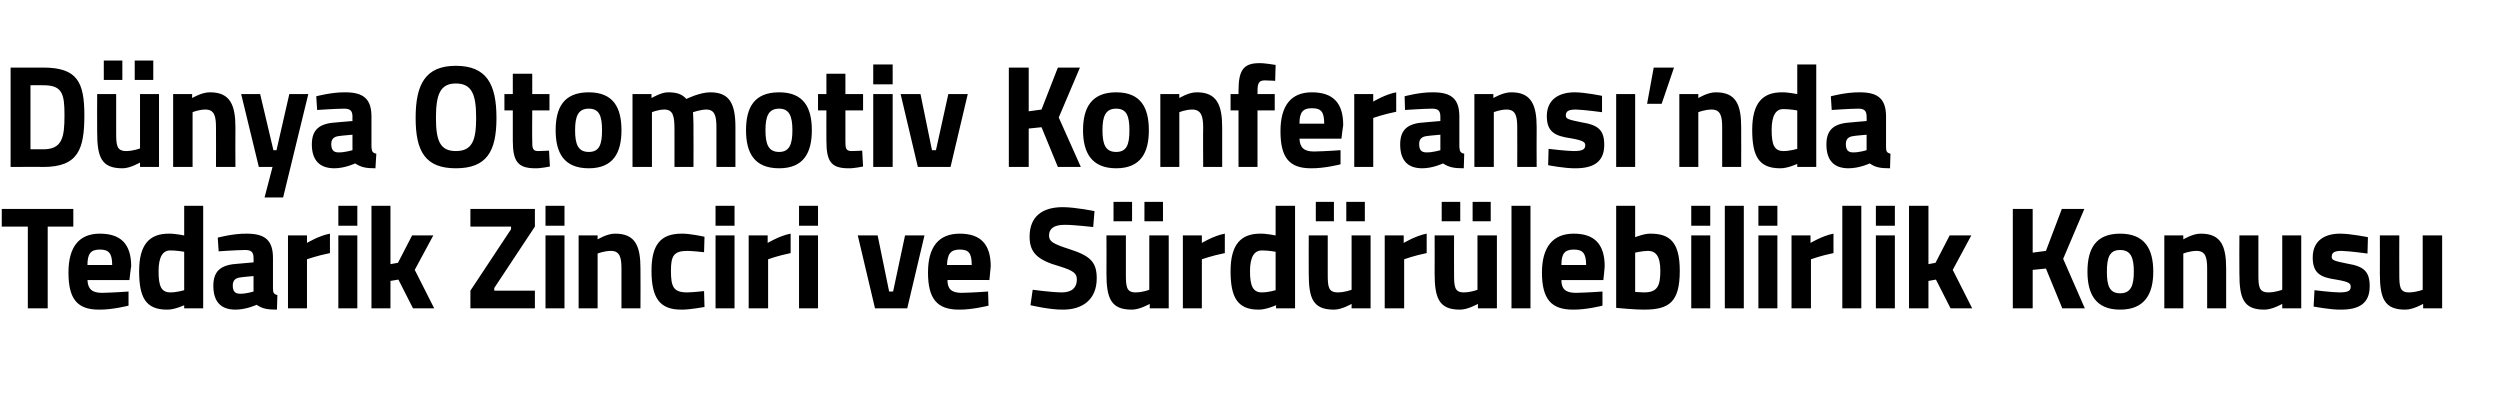 <?xml version="1.0" standalone="no"?><!DOCTYPE svg PUBLIC "-//W3C//DTD SVG 1.1//EN" "http://www.w3.org/Graphics/SVG/1.1/DTD/svg11.dtd"><svg xmlns="http://www.w3.org/2000/svg" version="1.1" width="566px" height="89.3px" viewBox="0 -8 566 89.3" style="top:-8px">  <desc>D nya Otomotiv Konferans ’nda Tedarik Zinciri ve S rd r lebilirlik Konusu</desc>  <defs/>  <g id="Polygon364399">    <path d="M 0.4 39.3 L 16.6 39.3 L 16.6 43.3 L 10.8 43.3 L 10.8 61.8 L 6.3 61.8 L 6.3 43.3 L 0.4 43.3 L 0.4 39.3 Z M 29.1 58 L 29.1 61.2 C 29.1 61.2 25.42 62.15 22.4 62.1 C 17.5 62.1 15.5 59.7 15.5 53.7 C 15.5 47.9 17.9 44.9 22.6 44.9 C 27.4 44.9 29.7 47.3 29.7 52.3 C 29.65 52.31 29.3 55.4 29.3 55.4 C 29.3 55.4 19.82 55.38 19.8 55.4 C 19.9 57.4 20.8 58.3 23.1 58.3 C 25.74 58.25 29.1 58 29.1 58 Z M 25.4 52 C 25.4 49.3 24.6 48.5 22.6 48.5 C 20.5 48.5 19.8 49.5 19.8 52 C 19.8 52 25.4 52 25.4 52 Z M 46 61.8 L 41.7 61.8 L 41.7 61.1 C 41.7 61.1 39.48 62.15 37.8 62.1 C 32.9 62.1 31.5 59.2 31.5 53.4 C 31.5 47.4 33.8 44.9 38.2 44.9 C 39.42 44.85 41.7 45.3 41.7 45.3 L 41.7 38.6 L 46 38.6 L 46 61.8 Z M 41.7 57.7 L 41.7 49 C 41.7 49 39.93 48.68 38.5 48.7 C 36.9 48.7 35.9 50.1 35.9 53.4 C 35.9 56.8 36.5 58.2 38.6 58.2 C 40.09 58.19 41.7 57.7 41.7 57.7 Z M 61.8 57.3 C 61.8 58.3 62 58.6 62.8 58.8 C 62.8 58.8 62.7 62.1 62.7 62.1 C 60.5 62.1 59.4 61.9 58.1 61 C 58.1 61 55.8 62.1 53.3 62.1 C 49.9 62.1 48.3 60.2 48.3 56.7 C 48.3 53 50.4 51.9 54 51.7 C 53.98 51.69 57.4 51.4 57.4 51.4 C 57.4 51.4 57.44 50.4 57.4 50.4 C 57.4 49 56.8 48.6 55.5 48.6 C 53.4 48.62 49.5 48.9 49.5 48.9 L 49.3 45.8 C 49.3 45.8 52.79 44.85 55.9 44.9 C 60.1 44.9 61.8 46.5 61.8 50.4 C 61.8 50.4 61.8 57.3 61.8 57.3 Z M 54.5 54.8 C 53.4 54.9 52.7 55.4 52.7 56.6 C 52.7 57.8 53.1 58.5 54.3 58.5 C 55.67 58.55 57.4 58 57.4 58 L 57.4 54.5 C 57.4 54.5 54.5 54.75 54.5 54.8 Z M 65.2 45.3 L 69.5 45.3 L 69.5 47 C 69.5 47 72.21 45.35 74.7 44.9 C 74.7 44.9 74.7 49.3 74.7 49.3 C 71.82 49.87 69.5 50.7 69.5 50.7 L 69.5 61.8 L 65.2 61.8 L 65.2 45.3 Z M 76.6 45.3 L 80.9 45.3 L 80.9 61.8 L 76.6 61.8 L 76.6 45.3 Z M 76.6 38.6 L 80.9 38.6 L 80.9 43.1 L 76.6 43.1 L 76.6 38.6 Z M 84.1 61.8 L 84.1 38.6 L 88.4 38.6 L 88.4 51.8 L 90.1 51.5 L 93.3 45.3 L 98.1 45.3 L 93.9 53.1 L 98.3 61.8 L 93.5 61.8 L 90.2 55.3 L 88.4 55.6 L 88.4 61.8 L 84.1 61.8 Z M 106.5 39.3 L 121.1 39.3 L 121.1 43.3 L 111.9 57.2 L 111.9 57.8 L 121.1 57.8 L 121.1 61.8 L 106.5 61.8 L 106.5 57.8 L 115.7 43.9 L 115.7 43.3 L 106.5 43.3 L 106.5 39.3 Z M 123.5 45.3 L 127.8 45.3 L 127.8 61.8 L 123.5 61.8 L 123.5 45.3 Z M 123.5 38.6 L 127.8 38.6 L 127.8 43.1 L 123.5 43.1 L 123.5 38.6 Z M 131 61.8 L 131 45.3 L 135.3 45.3 L 135.3 46.2 C 135.3 46.2 137.5 44.85 139.3 44.9 C 143.9 44.9 145 47.8 145 52.8 C 145.04 52.81 145 61.8 145 61.8 L 140.7 61.8 C 140.7 61.8 140.71 52.94 140.7 52.9 C 140.7 50.4 140.4 48.8 138.3 48.8 C 136.76 48.81 135.3 49.4 135.3 49.4 L 135.3 61.8 L 131 61.8 Z M 159.5 45.6 L 159.4 49.1 C 159.4 49.1 156.8 48.81 155.6 48.8 C 152.5 48.8 151.9 50 151.9 53.3 C 151.9 57 152.5 58.2 155.6 58.2 C 156.83 58.19 159.4 57.9 159.4 57.9 L 159.5 61.5 C 159.5 61.5 156.02 62.15 154.2 62.1 C 149.4 62.1 147.5 59.5 147.5 53.3 C 147.5 47.5 149.5 44.9 154.3 44.9 C 156.18 44.85 159.5 45.6 159.5 45.6 Z M 162 45.3 L 166.3 45.3 L 166.3 61.8 L 162 61.8 L 162 45.3 Z M 162 38.6 L 166.3 38.6 L 166.3 43.1 L 162 43.1 L 162 38.6 Z M 169.5 45.3 L 173.8 45.3 L 173.8 47 C 173.8 47 176.53 45.35 179 44.9 C 179 44.9 179 49.3 179 49.3 C 176.15 49.87 173.9 50.7 173.9 50.7 L 173.9 61.8 L 169.5 61.8 L 169.5 45.3 Z M 180.9 45.3 L 185.2 45.3 L 185.2 61.8 L 180.9 61.8 L 180.9 45.3 Z M 180.9 38.6 L 185.2 38.6 L 185.2 43.1 L 180.9 43.1 L 180.9 38.6 Z M 198.7 45.3 L 201.3 58 L 202.2 58 L 204.9 45.3 L 209.3 45.3 L 205.4 61.8 L 198.1 61.8 L 194.2 45.3 L 198.7 45.3 Z M 223.7 58 L 223.8 61.2 C 223.8 61.2 220.07 62.15 217.1 62.1 C 212.2 62.1 210.1 59.7 210.1 53.7 C 210.1 47.9 212.5 44.9 217.3 44.9 C 222 44.9 224.3 47.3 224.3 52.3 C 224.31 52.31 224 55.4 224 55.4 C 224 55.4 214.47 55.38 214.5 55.4 C 214.5 57.4 215.4 58.3 217.7 58.3 C 220.39 58.25 223.7 58 223.7 58 Z M 220 52 C 220 49.3 219.3 48.5 217.3 48.5 C 215.2 48.5 214.5 49.5 214.4 52 C 214.4 52 220 52 220 52 Z M 247.5 43.4 C 247.5 43.4 242.9 42.87 241 42.9 C 238.6 42.9 237.5 43.8 237.5 45.3 C 237.5 46.7 238.4 47.2 242.1 48.4 C 246.8 49.9 248.3 51.3 248.3 55 C 248.3 59.9 245 62.1 240.7 62.1 C 237.66 62.15 233.3 61.1 233.3 61.1 L 233.8 57.6 C 233.8 57.6 238.11 58.19 240.4 58.2 C 242.8 58.2 243.8 57 243.8 55.3 C 243.8 53.9 243.1 53.3 239.9 52.3 C 234.9 50.9 233.1 49.2 233.1 45.6 C 233.1 40.9 236.1 38.9 240.6 38.9 C 243.52 38.91 247.8 39.8 247.8 39.8 L 247.5 43.4 Z M 260.2 45.3 L 260.2 57.6 C 260.2 57.6 258.76 58.19 257.1 58.2 C 255 58.2 254.9 56.9 254.9 54 C 254.88 53.96 254.9 45.3 254.9 45.3 L 250.5 45.3 C 250.5 45.3 250.54 53.9 250.5 53.9 C 250.5 59.5 251.5 62.1 256.2 62.1 C 257.95 62.15 260.3 60.8 260.3 60.8 L 260.3 61.8 L 264.6 61.8 L 264.6 45.3 L 260.2 45.3 Z M 252.1 37.7 L 256.3 37.7 L 256.3 42.1 L 252.1 42.1 L 252.1 37.7 Z M 259.1 37.7 L 263.3 37.7 L 263.3 42.1 L 259.1 42.1 L 259.1 37.7 Z M 267.8 45.3 L 272.1 45.3 L 272.1 47 C 272.1 47 274.82 45.35 277.3 44.9 C 277.3 44.9 277.3 49.3 277.3 49.3 C 274.44 49.87 272.1 50.7 272.1 50.7 L 272.1 61.8 L 267.8 61.8 L 267.8 45.3 Z M 293.2 61.8 L 288.9 61.8 L 288.9 61.1 C 288.9 61.1 286.6 62.15 284.9 62.1 C 280.1 62.1 278.6 59.2 278.6 53.4 C 278.6 47.4 280.9 44.9 285.3 44.9 C 286.53 44.85 288.8 45.3 288.8 45.3 L 288.8 38.6 L 293.2 38.6 L 293.2 61.8 Z M 288.8 57.7 L 288.8 49 C 288.8 49 287.05 48.68 285.7 48.7 C 284 48.7 283 50.1 283 53.4 C 283 56.8 283.7 58.2 285.7 58.2 C 287.21 58.19 288.8 57.7 288.8 57.7 Z M 306 45.3 L 306 57.6 C 306 57.6 304.49 58.19 302.9 58.2 C 300.7 58.2 300.6 56.9 300.6 54 C 300.6 53.96 300.6 45.3 300.6 45.3 L 296.3 45.3 C 296.3 45.3 296.27 53.9 296.3 53.9 C 296.3 59.5 297.2 62.1 302 62.1 C 303.68 62.15 306 60.8 306 60.8 L 306 61.8 L 310.3 61.8 L 310.3 45.3 L 306 45.3 Z M 297.9 37.7 L 302 37.7 L 302 42.1 L 297.9 42.1 L 297.9 37.7 Z M 304.8 37.7 L 309 37.7 L 309 42.1 L 304.8 42.1 L 304.8 37.7 Z M 313.5 45.3 L 317.8 45.3 L 317.8 47 C 317.8 47 320.55 45.35 323 44.9 C 323 44.9 323 49.3 323 49.3 C 320.16 49.87 317.9 50.7 317.9 50.7 L 317.9 61.8 L 313.5 61.8 L 313.5 45.3 Z M 334.5 45.3 L 334.5 57.6 C 334.5 57.6 333.05 58.19 331.4 58.2 C 329.3 58.2 329.2 56.9 329.2 54 C 329.17 53.96 329.2 45.3 329.2 45.3 L 324.8 45.3 C 324.8 45.3 324.83 53.9 324.8 53.9 C 324.8 59.5 325.8 62.1 330.5 62.1 C 332.24 62.15 334.6 60.8 334.6 60.8 L 334.6 61.8 L 338.9 61.8 L 338.9 45.3 L 334.5 45.3 Z M 326.4 37.7 L 330.6 37.7 L 330.6 42.1 L 326.4 42.1 L 326.4 37.7 Z M 333.4 37.7 L 337.5 37.7 L 337.5 42.1 L 333.4 42.1 L 333.4 37.7 Z M 342.2 38.6 L 346.5 38.6 L 346.5 61.8 L 342.2 61.8 L 342.2 38.6 Z M 362.8 58 L 362.8 61.2 C 362.8 61.2 359.11 62.15 356.1 62.1 C 351.2 62.1 349.1 59.7 349.1 53.7 C 349.1 47.9 351.6 44.9 356.3 44.9 C 361 44.9 363.3 47.3 363.3 52.3 C 363.34 52.31 363 55.4 363 55.4 C 363 55.4 353.51 55.38 353.5 55.4 C 353.5 57.4 354.4 58.3 356.8 58.3 C 359.43 58.25 362.8 58 362.8 58 Z M 359.1 52 C 359.1 49.3 358.3 48.5 356.3 48.5 C 354.2 48.5 353.5 49.5 353.5 52 C 353.5 52 359.1 52 359.1 52 Z M 380.3 53.3 C 380.3 60.4 377.9 62.1 372.2 62.1 C 370.65 62.15 365.9 61.7 365.9 61.7 L 365.9 38.6 L 370.2 38.6 L 370.2 45.7 C 370.2 45.7 372.29 44.85 373.7 44.9 C 378.1 44.9 380.3 46.9 380.3 53.3 Z M 375.9 53.3 C 375.9 49.9 374.8 48.8 373.1 48.8 C 371.84 48.81 370.2 49.2 370.2 49.2 L 370.2 58.1 C 370.2 58.1 371.71 58.19 372.2 58.2 C 375.2 58.2 375.9 56.8 375.9 53.3 Z M 382.9 45.3 L 387.2 45.3 L 387.2 61.8 L 382.9 61.8 L 382.9 45.3 Z M 382.9 38.6 L 387.2 38.6 L 387.2 43.1 L 382.9 43.1 L 382.9 38.6 Z M 390.5 38.6 L 394.8 38.6 L 394.8 61.8 L 390.5 61.8 L 390.5 38.6 Z M 398.1 45.3 L 402.4 45.3 L 402.4 61.8 L 398.1 61.8 L 398.1 45.3 Z M 398.1 38.6 L 402.4 38.6 L 402.4 43.1 L 398.1 43.1 L 398.1 38.6 Z M 405.6 45.3 L 409.9 45.3 L 409.9 47 C 409.9 47 412.64 45.35 415.1 44.9 C 415.1 44.9 415.1 49.3 415.1 49.3 C 412.25 49.87 410 50.7 410 50.7 L 410 61.8 L 405.6 61.8 L 405.6 45.3 Z M 417.1 38.6 L 421.4 38.6 L 421.4 61.8 L 417.1 61.8 L 417.1 38.6 Z M 424.7 45.3 L 429 45.3 L 429 61.8 L 424.7 61.8 L 424.7 45.3 Z M 424.7 38.6 L 429 38.6 L 429 43.1 L 424.7 43.1 L 424.7 38.6 Z M 432.2 61.8 L 432.2 38.6 L 436.6 38.6 L 436.6 51.8 L 438.2 51.5 L 441.4 45.3 L 446.3 45.3 L 442.1 53.1 L 446.5 61.8 L 441.6 61.8 L 438.3 55.3 L 436.6 55.6 L 436.6 61.8 L 432.2 61.8 Z M 463.2 52.8 L 460.2 53.1 L 460.2 61.8 L 455.7 61.8 L 455.7 39.3 L 460.2 39.3 L 460.2 49.2 L 463.2 48.8 L 466.8 39.3 L 471.9 39.3 L 467.1 50.6 L 472 61.8 L 466.9 61.8 L 463.2 52.8 Z M 487.5 53.5 C 487.5 58.5 485.6 62.1 480 62.1 C 474.4 62.1 472.6 58.5 472.6 53.5 C 472.6 48.4 474.4 44.9 480 44.9 C 485.6 44.9 487.5 48.4 487.5 53.5 Z M 483.1 53.5 C 483.1 50.3 482.4 48.6 480 48.6 C 477.6 48.6 477 50.3 477 53.5 C 477 56.7 477.6 58.4 480 58.4 C 482.4 58.4 483.1 56.7 483.1 53.5 Z M 490 61.8 L 490 45.3 L 494.3 45.3 L 494.3 46.2 C 494.3 46.2 496.49 44.85 498.3 44.9 C 502.9 44.9 504 47.8 504 52.8 C 504.02 52.81 504 61.8 504 61.8 L 499.7 61.8 C 499.7 61.8 499.69 52.94 499.7 52.9 C 499.7 50.4 499.4 48.8 497.3 48.8 C 495.74 48.81 494.3 49.4 494.3 49.4 L 494.3 61.8 L 490 61.8 Z M 521 45.3 L 521 61.8 L 516.7 61.8 L 516.7 60.8 C 516.7 60.8 514.36 62.15 512.6 62.1 C 507.9 62.1 507 59.5 507 53.9 C 506.96 53.9 507 45.3 507 45.3 L 511.3 45.3 C 511.3 45.3 511.29 53.96 511.3 54 C 511.3 56.9 511.4 58.2 513.6 58.2 C 515.17 58.19 516.7 57.6 516.7 57.6 L 516.7 45.3 L 521 45.3 Z M 536 49.4 C 536 49.4 532.01 48.85 530.1 48.8 C 528.3 48.8 527.9 49.3 527.9 50.2 C 527.9 50.9 528.5 51.1 531.5 51.7 C 535.2 52.3 536.5 53.5 536.5 56.8 C 536.5 60.7 534.1 62.1 530 62.1 C 527.64 62.15 523.8 61.4 523.8 61.4 L 524 57.7 C 524 57.7 527.97 58.19 529.6 58.2 C 531.7 58.2 532.2 57.8 532.2 56.9 C 532.2 56.2 531.9 55.8 528.9 55.3 C 525.4 54.8 523.6 53.9 523.6 50.3 C 523.6 46.4 526.4 44.9 529.8 44.9 C 532.14 44.89 536.1 45.7 536.1 45.7 L 536 49.4 Z M 552.9 45.3 L 552.9 61.8 L 548.6 61.8 L 548.6 60.8 C 548.6 60.8 546.24 62.15 544.5 62.1 C 539.8 62.1 538.8 59.5 538.8 53.9 C 538.83 53.9 538.8 45.3 538.8 45.3 L 543.2 45.3 C 543.2 45.3 543.17 53.96 543.2 54 C 543.2 56.9 543.3 58.2 545.4 58.2 C 547.05 58.19 548.5 57.6 548.5 57.6 L 548.5 45.3 L 552.9 45.3 Z " stroke="none" fill="#000"/>  </g>  <g id="Polygon364398">    <path d="M 2.4 29.8 L 2.4 7.3 C 2.4 7.3 9.8 7.31 9.8 7.3 C 17.5 7.3 19.1 10.6 19.1 18.1 C 19.1 25.8 17.7 29.8 9.8 29.8 C 9.8 29.75 2.4 29.8 2.4 29.8 Z M 9.8 11.3 C 9.8 11.27 6.9 11.3 6.9 11.3 L 6.9 25.8 C 6.9 25.8 9.8 25.79 9.8 25.8 C 14.1 25.8 14.6 23.1 14.6 18.1 C 14.6 13.2 14.1 11.3 9.8 11.3 Z M 31.7 13.3 L 31.7 25.6 C 31.7 25.6 30.18 26.19 28.6 26.2 C 26.4 26.2 26.3 24.9 26.3 22 C 26.3 21.96 26.3 13.3 26.3 13.3 L 22 13.3 C 22 13.3 21.96 21.9 22 21.9 C 22 27.5 22.9 30.1 27.7 30.1 C 29.37 30.15 31.7 28.8 31.7 28.8 L 31.7 29.8 L 36 29.8 L 36 13.3 L 31.7 13.3 Z M 23.5 5.7 L 27.7 5.7 L 27.7 10.1 L 23.5 10.1 L 23.5 5.7 Z M 30.5 5.7 L 34.7 5.7 L 34.7 10.1 L 30.5 10.1 L 30.5 5.7 Z M 39.2 29.8 L 39.2 13.3 L 43.5 13.3 L 43.5 14.2 C 43.5 14.2 45.72 12.85 47.6 12.9 C 52.1 12.9 53.3 15.8 53.3 20.8 C 53.26 20.81 53.3 29.8 53.3 29.8 L 48.9 29.8 C 48.9 29.8 48.93 20.94 48.9 20.9 C 48.9 18.4 48.6 16.8 46.5 16.8 C 44.98 16.81 43.6 17.4 43.6 17.4 L 43.6 29.8 L 39.2 29.8 Z M 58.9 13.3 L 61.9 26 L 62.6 26 L 65.5 13.3 L 69.8 13.3 L 64.1 36.7 L 59.9 36.7 L 61.7 29.8 L 58.6 29.8 L 54.6 13.3 L 58.9 13.3 Z M 84.1 25.3 C 84.2 26.3 84.3 26.6 85.2 26.8 C 85.2 26.8 85 30.1 85 30.1 C 82.9 30.1 81.8 29.9 80.4 29 C 80.4 29 78.1 30.1 75.7 30.1 C 72.3 30.1 70.6 28.2 70.6 24.7 C 70.6 21 72.7 19.9 76.3 19.7 C 76.31 19.69 79.8 19.4 79.8 19.4 C 79.8 19.4 79.77 18.4 79.8 18.4 C 79.8 17 79.2 16.6 77.9 16.6 C 75.72 16.62 71.8 16.9 71.8 16.9 L 71.6 13.8 C 71.6 13.8 75.11 12.85 78.2 12.9 C 82.4 12.9 84.1 14.5 84.1 18.4 C 84.1 18.4 84.1 25.3 84.1 25.3 Z M 76.8 22.8 C 75.7 22.9 75 23.4 75 24.6 C 75 25.8 75.4 26.5 76.6 26.5 C 77.99 26.55 79.8 26 79.8 26 L 79.8 22.5 C 79.8 22.5 76.82 22.75 76.8 22.8 Z M 107.8 18.7 C 107.8 13.5 106.9 10.9 103.2 10.9 C 99.6 10.9 98.7 13.5 98.7 18.7 C 98.7 23.8 99.6 26.2 103.2 26.2 C 106.9 26.2 107.8 23.8 107.8 18.7 Z M 94.1 18.7 C 94.1 11.1 96.3 6.9 103.2 6.9 C 110.2 6.9 112.4 11.1 112.4 18.7 C 112.4 26.3 110.2 30.1 103.2 30.1 C 96.3 30.1 94.1 26.3 94.1 18.7 Z M 120.5 17 C 120.5 17 120.45 23.78 120.5 23.8 C 120.5 25.4 120.5 26.2 121.8 26.2 C 122.72 26.19 124.3 26.1 124.3 26.1 L 124.5 29.7 C 124.5 29.7 122.3 30.15 121.2 30.1 C 117.3 30.1 116.1 28.6 116.1 23.9 C 116.12 23.88 116.1 17 116.1 17 L 114.2 17 L 114.2 13.3 L 116.1 13.3 L 116.1 8.7 L 120.5 8.7 L 120.5 13.3 L 124.4 13.3 L 124.4 17 L 120.5 17 Z M 140.7 21.5 C 140.7 26.5 138.9 30.1 133.3 30.1 C 127.6 30.1 125.8 26.5 125.8 21.5 C 125.8 16.4 127.6 12.9 133.3 12.9 C 138.9 12.9 140.7 16.4 140.7 21.5 Z M 136.3 21.5 C 136.3 18.3 135.7 16.6 133.3 16.6 C 130.9 16.6 130.2 18.3 130.2 21.5 C 130.2 24.7 130.9 26.4 133.3 26.4 C 135.7 26.4 136.3 24.7 136.3 21.5 Z M 143.2 29.8 L 143.2 13.3 L 147.5 13.3 L 147.5 14.2 C 147.5 14.2 149.76 12.85 151.3 12.9 C 153.2 12.9 154.4 13.3 155.4 14.4 C 155.4 14.4 158.4 12.9 160.8 12.9 C 165.2 12.9 166.5 15.5 166.5 20.8 C 166.52 20.81 166.5 29.8 166.5 29.8 L 162.2 29.8 C 162.2 29.8 162.18 20.94 162.2 20.9 C 162.2 18.4 161.9 16.8 159.9 16.8 C 158.63 16.81 156.9 17.4 156.9 17.4 C 156.9 17.4 157.04 19.92 157 21.2 C 157.04 21.2 157 29.8 157 29.8 L 152.7 29.8 C 152.7 29.8 152.71 21.27 152.7 21.3 C 152.7 18.3 152.4 16.8 150.4 16.8 C 149.02 16.81 147.6 17.4 147.6 17.4 L 147.6 29.8 L 143.2 29.8 Z M 183.8 21.5 C 183.8 26.5 182 30.1 176.4 30.1 C 170.7 30.1 168.9 26.5 168.9 21.5 C 168.9 16.4 170.7 12.9 176.4 12.9 C 182 12.9 183.8 16.4 183.8 21.5 Z M 179.4 21.5 C 179.4 18.3 178.7 16.6 176.4 16.6 C 174 16.6 173.3 18.3 173.3 21.5 C 173.3 24.7 174 26.4 176.4 26.4 C 178.7 26.4 179.4 24.7 179.4 21.5 Z M 191.4 17 C 191.4 17 191.4 23.78 191.4 23.8 C 191.4 25.4 191.4 26.2 192.8 26.2 C 193.67 26.19 195.2 26.1 195.2 26.1 L 195.4 29.7 C 195.4 29.7 193.25 30.15 192.1 30.1 C 188.2 30.1 187.1 28.6 187.1 23.9 C 187.07 23.88 187.1 17 187.1 17 L 185.2 17 L 185.2 13.3 L 187.1 13.3 L 187.1 8.7 L 191.4 8.7 L 191.4 13.3 L 195.4 13.3 L 195.4 17 L 191.4 17 Z M 197.7 13.3 L 202.1 13.3 L 202.1 29.8 L 197.7 29.8 L 197.7 13.3 Z M 197.7 6.6 L 202.1 6.6 L 202.1 11.1 L 197.7 11.1 L 197.7 6.6 Z M 208.4 13.3 L 211 26 L 211.9 26 L 214.7 13.3 L 219.1 13.3 L 215.2 29.8 L 207.8 29.8 L 203.9 13.3 L 208.4 13.3 Z M 235.8 20.8 L 232.9 21.1 L 232.9 29.8 L 228.4 29.8 L 228.4 7.3 L 232.9 7.3 L 232.9 17.2 L 235.8 16.8 L 239.5 7.3 L 244.5 7.3 L 239.7 18.6 L 244.7 29.8 L 239.5 29.8 L 235.8 20.8 Z M 260.1 21.5 C 260.1 26.5 258.3 30.1 252.7 30.1 C 247.1 30.1 245.2 26.5 245.2 21.5 C 245.2 16.4 247.1 12.9 252.7 12.9 C 258.3 12.9 260.1 16.4 260.1 21.5 Z M 255.7 21.5 C 255.7 18.3 255.1 16.6 252.7 16.6 C 250.3 16.6 249.6 18.3 249.6 21.5 C 249.6 24.7 250.3 26.4 252.7 26.4 C 255.1 26.4 255.7 24.7 255.7 21.5 Z M 262.7 29.8 L 262.7 13.3 L 267 13.3 L 267 14.2 C 267 14.2 269.15 12.85 271 12.9 C 275.5 12.9 276.7 15.8 276.7 20.8 C 276.69 20.81 276.7 29.8 276.7 29.8 L 272.4 29.8 C 272.4 29.8 272.35 20.94 272.4 20.9 C 272.4 18.4 272 16.8 269.9 16.8 C 268.41 16.81 267 17.4 267 17.4 L 267 29.8 L 262.7 29.8 Z M 284.7 29.8 L 280.4 29.8 L 280.4 17 L 278.6 17 L 278.6 13.3 L 280.4 13.3 C 280.4 13.3 280.39 12.52 280.4 12.5 C 280.4 7.8 281.6 6.3 285.1 6.3 C 286.18 6.25 288.8 6.7 288.8 6.7 L 288.7 10.3 C 288.7 10.3 287.31 10.21 286.3 10.2 C 285 10.2 284.7 10.9 284.7 12.6 C 284.73 12.56 284.7 13.3 284.7 13.3 L 288.6 13.3 L 288.6 17 L 284.7 17 L 284.7 29.8 Z M 303.5 26 L 303.5 29.2 C 303.5 29.2 299.83 30.15 296.8 30.1 C 291.9 30.1 289.9 27.7 289.9 21.7 C 289.9 15.9 292.3 12.9 297 12.9 C 301.8 12.9 304.1 15.3 304.1 20.3 C 304.07 20.31 303.7 23.4 303.7 23.4 C 303.7 23.4 294.23 23.38 294.2 23.4 C 294.3 25.4 295.2 26.3 297.5 26.3 C 300.15 26.25 303.5 26 303.5 26 Z M 299.8 20 C 299.8 17.3 299.1 16.5 297 16.5 C 294.9 16.5 294.2 17.5 294.2 20 C 294.2 20 299.8 20 299.8 20 Z M 306.6 13.3 L 310.9 13.3 L 310.9 15 C 310.9 15 313.63 13.35 316.1 12.9 C 316.1 12.9 316.1 17.3 316.1 17.3 C 313.24 17.87 310.9 18.7 310.9 18.7 L 310.9 29.8 L 306.6 29.8 L 306.6 13.3 Z M 330.4 25.3 C 330.5 26.3 330.6 26.6 331.5 26.8 C 331.5 26.8 331.4 30.1 331.4 30.1 C 329.2 30.1 328.1 29.9 326.7 29 C 326.7 29 324.4 30.1 322 30.1 C 318.6 30.1 317 28.2 317 24.7 C 317 21 319.1 19.9 322.6 19.7 C 322.62 19.69 326.1 19.4 326.1 19.4 C 326.1 19.4 326.08 18.4 326.1 18.4 C 326.1 17 325.5 16.6 324.2 16.6 C 322.04 16.62 318.1 16.9 318.1 16.9 L 318 13.8 C 318 13.8 321.42 12.85 324.5 12.9 C 328.7 12.9 330.4 14.5 330.4 18.4 C 330.4 18.4 330.4 25.3 330.4 25.3 Z M 323.1 22.8 C 322 22.9 321.3 23.4 321.3 24.6 C 321.3 25.8 321.7 26.5 322.9 26.5 C 324.3 26.55 326.1 26 326.1 26 L 326.1 22.5 C 326.1 22.5 323.14 22.75 323.1 22.8 Z M 333.8 29.8 L 333.8 13.3 L 338.1 13.3 L 338.1 14.2 C 338.1 14.2 340.32 12.85 342.2 12.9 C 346.7 12.9 347.9 15.8 347.9 20.8 C 347.86 20.81 347.9 29.8 347.9 29.8 L 343.5 29.8 C 343.5 29.8 343.53 20.94 343.5 20.9 C 343.5 18.4 343.2 16.8 341.1 16.8 C 339.58 16.81 338.2 17.4 338.2 17.4 L 338.2 29.8 L 333.8 29.8 Z M 362.7 17.4 C 362.7 17.4 358.66 16.85 356.8 16.8 C 354.9 16.8 354.5 17.3 354.5 18.2 C 354.5 18.9 355.1 19.1 358.1 19.7 C 361.9 20.3 363.2 21.5 363.2 24.8 C 363.2 28.7 360.7 30.1 356.7 30.1 C 354.3 30.15 350.5 29.4 350.5 29.4 L 350.6 25.7 C 350.6 25.7 354.62 26.19 356.3 26.2 C 358.3 26.2 358.9 25.8 358.9 24.9 C 358.9 24.2 358.5 23.8 355.6 23.3 C 352.1 22.8 350.2 21.9 350.2 18.3 C 350.2 14.4 353.1 12.9 356.5 12.9 C 358.79 12.89 362.7 13.7 362.7 13.7 L 362.7 17.4 Z M 365.9 13.3 L 370.2 13.3 L 370.2 29.8 L 365.9 29.8 L 365.9 13.3 Z M 374.4 7.3 L 379 7.3 L 376.2 15.5 L 372.9 15.5 L 374.4 7.3 Z M 380.2 29.8 L 380.2 13.3 L 384.5 13.3 L 384.5 14.2 C 384.5 14.2 386.7 12.85 388.5 12.9 C 393.1 12.9 394.2 15.8 394.2 20.8 C 394.23 20.81 394.2 29.8 394.2 29.8 L 389.9 29.8 C 389.9 29.8 389.9 20.94 389.9 20.9 C 389.9 18.4 389.6 16.8 387.5 16.8 C 385.95 16.81 384.5 17.4 384.5 17.4 L 384.5 29.8 L 380.2 29.8 Z M 411.2 29.8 L 406.9 29.8 L 406.9 29.1 C 406.9 29.1 404.68 30.15 403 30.1 C 398.1 30.1 396.7 27.2 396.7 21.4 C 396.7 15.4 399 12.9 403.4 12.9 C 404.61 12.85 406.9 13.3 406.9 13.3 L 406.9 6.6 L 411.2 6.6 L 411.2 29.8 Z M 406.9 25.7 L 406.9 17 C 406.9 17 405.13 16.68 403.7 16.7 C 402.1 16.7 401.1 18.1 401.1 21.4 C 401.1 24.8 401.7 26.2 403.8 26.2 C 405.29 26.19 406.9 25.7 406.9 25.7 Z M 427 25.3 C 427 26.3 427.2 26.6 428 26.8 C 428 26.8 427.9 30.1 427.9 30.1 C 425.7 30.1 424.6 29.9 423.3 29 C 423.3 29 421 30.1 418.5 30.1 C 415.1 30.1 413.5 28.2 413.5 24.7 C 413.5 21 415.6 19.9 419.2 19.7 C 419.18 19.69 422.6 19.4 422.6 19.4 C 422.6 19.4 422.64 18.4 422.6 18.4 C 422.6 17 422 16.6 420.7 16.6 C 418.6 16.62 414.7 16.9 414.7 16.9 L 414.5 13.8 C 414.5 13.8 417.98 12.85 421.1 12.9 C 425.3 12.9 427 14.5 427 18.4 C 427 18.4 427 25.3 427 25.3 Z M 419.7 22.8 C 418.6 22.9 417.9 23.4 417.9 24.6 C 417.9 25.8 418.3 26.5 419.5 26.5 C 420.86 26.55 422.6 26 422.6 26 L 422.6 22.5 C 422.6 22.5 419.7 22.75 419.7 22.8 Z " stroke="none" fill="#000"/>  </g></svg>